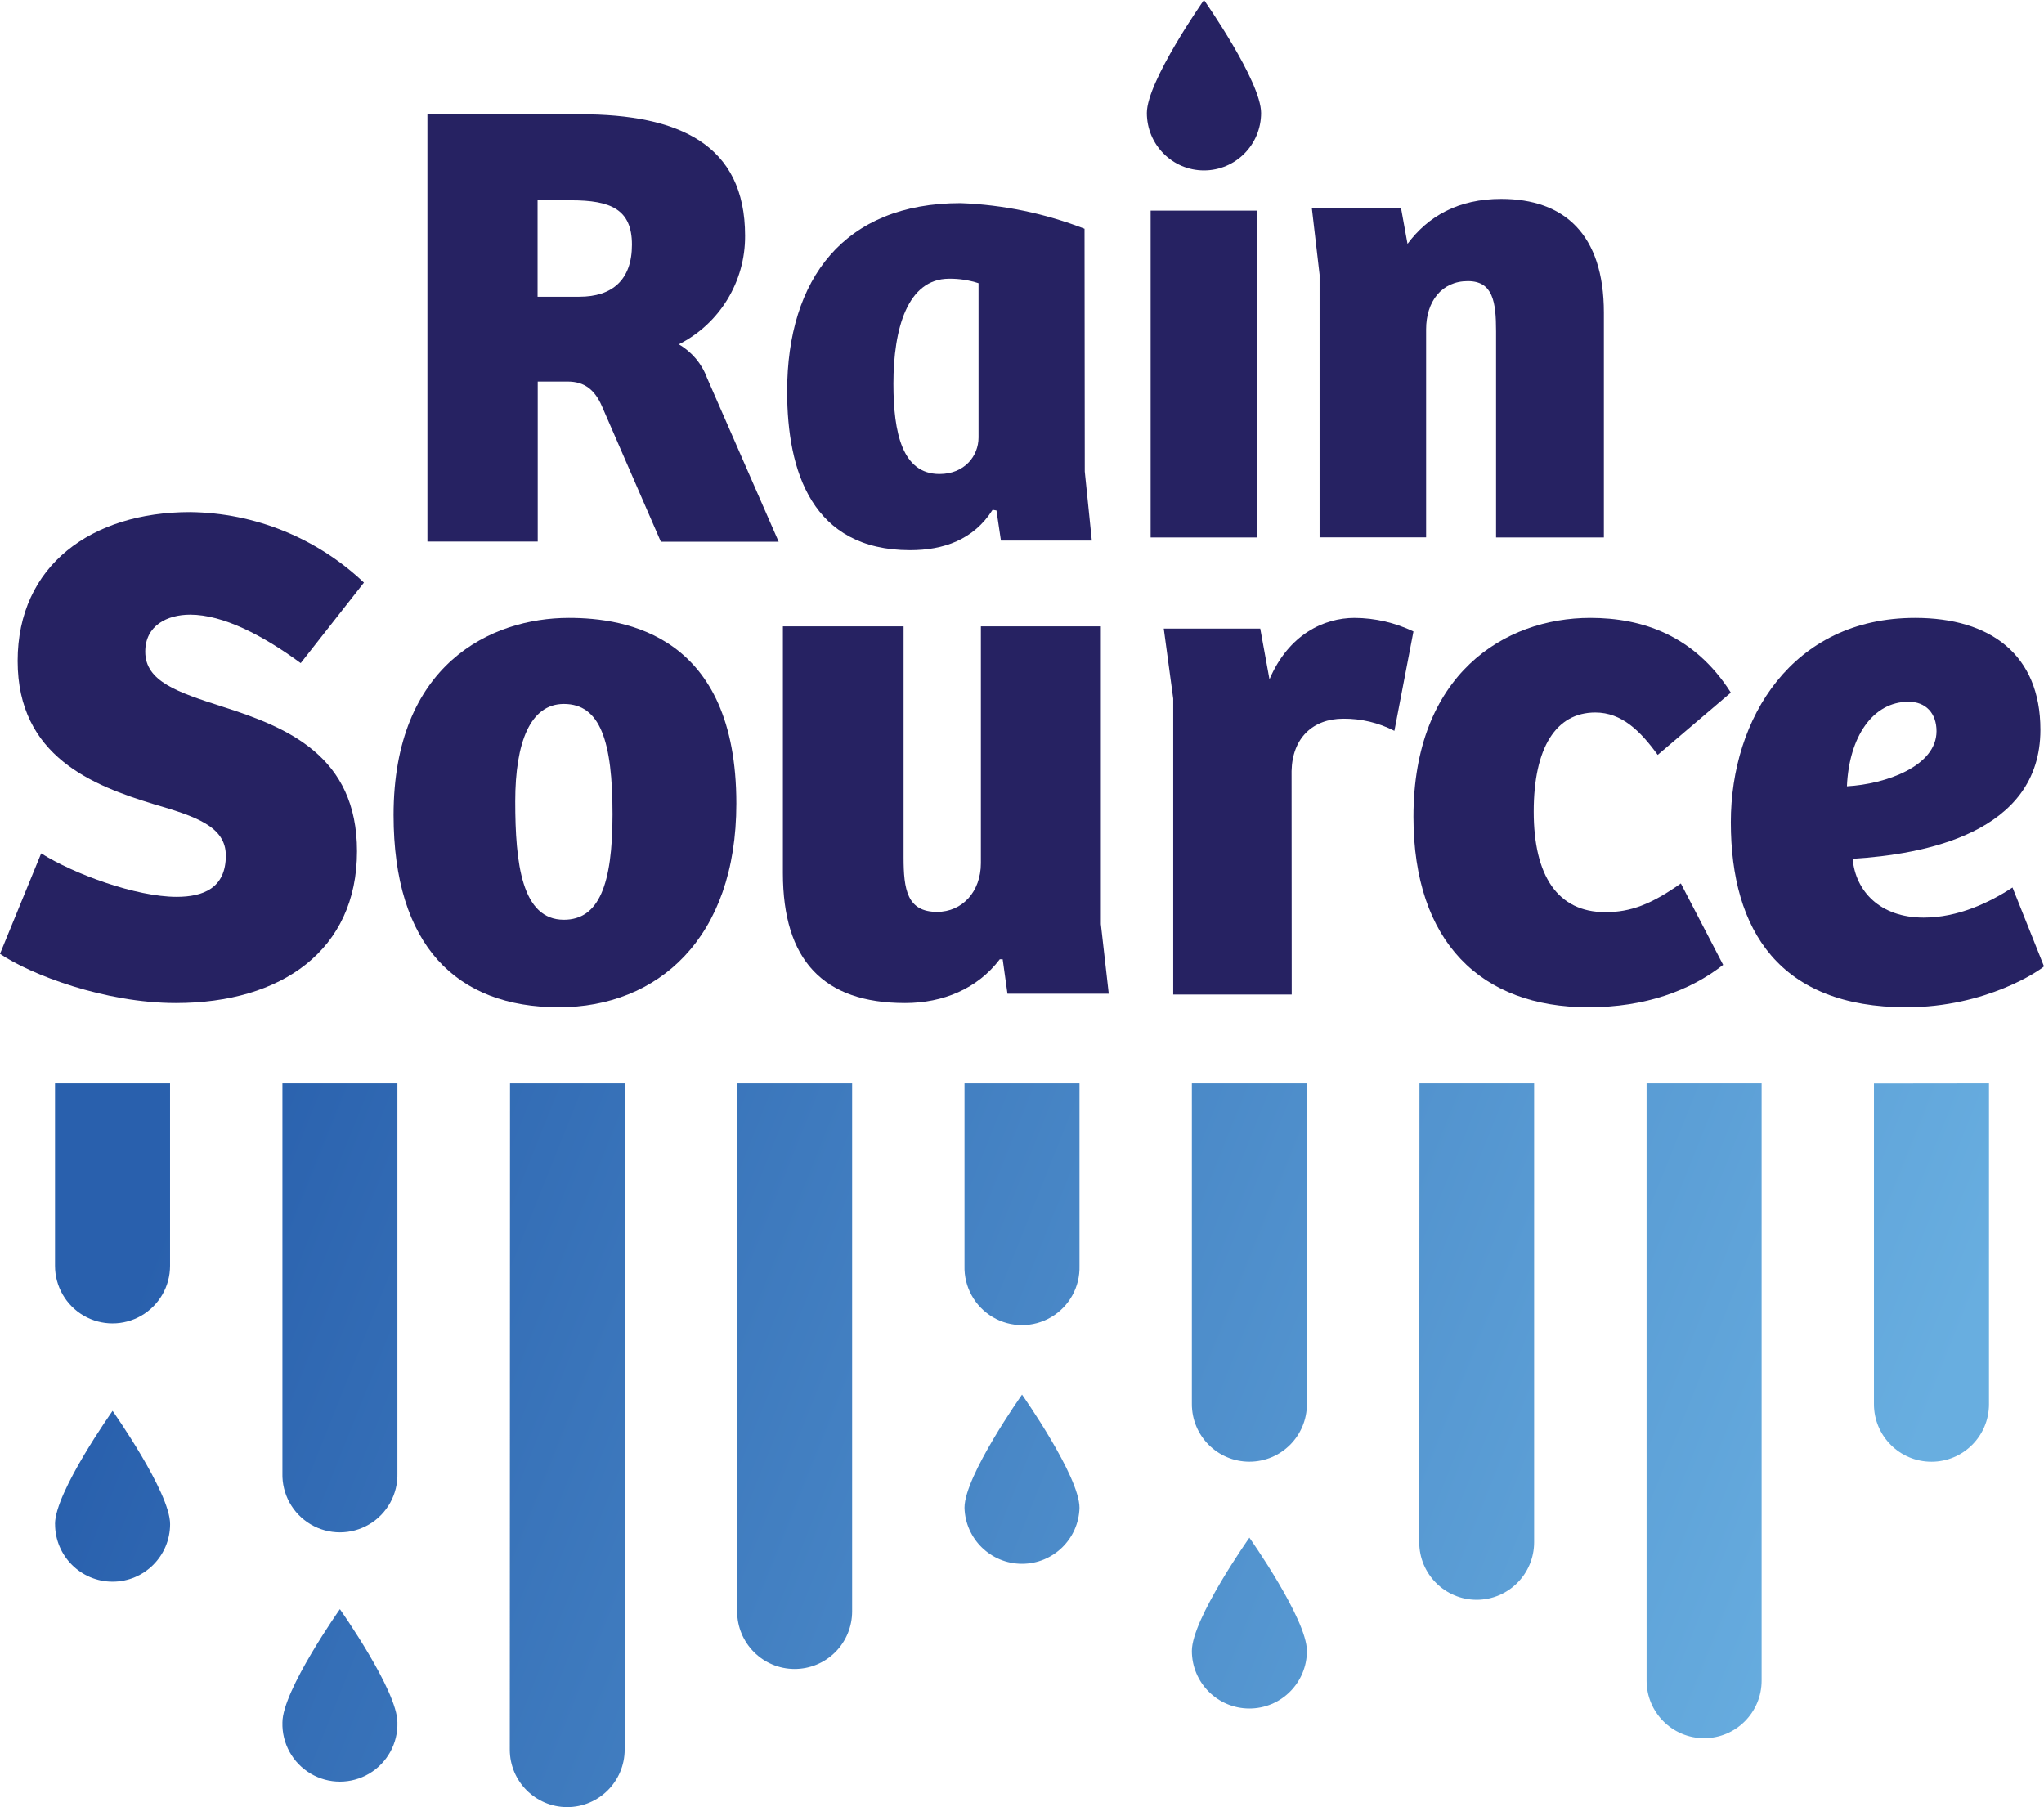 <?xml version="1.0" encoding="UTF-8"?>
<svg width="483px" height="427px" viewBox="0 0 483 427" version="1.1" xmlns="http://www.w3.org/2000/svg" xmlns:xlink="http://www.w3.org/1999/xlink">
    <!-- Generator: Sketch 53.2 (72643) - https://sketchapp.com -->
    <title>rainsource-logo-01 copy</title>
    <desc>Created with Sketch.</desc>
    <defs>
        <linearGradient x1="1.664%" y1="41.346%" x2="96.169%" y2="55.659%" id="linearGradient-1">
            <stop stop-color="#2960AD" offset="0%"></stop>
            <stop stop-color="#68AEE0" offset="100%"></stop>
        </linearGradient>
    </defs>
    <g id="Page-1" stroke="none" stroke-width="1" fill="none" fill-rule="evenodd">
        <g id="RainSource-Home-Page" transform="translate(-267, -280)" fill-rule="nonzero">
            <g id="rainsource-logo-01-copy" transform="translate(267, 280)">
                <path d="M9.729,201.638 C17.481,206.521 32.131,211.91 41.736,211.91 C47.971,211.91 53.364,209.889 53.364,202.143 C53.364,195.239 46.118,192.881 36.344,190.018 C22.031,185.64 4.168,178.792 4.168,156.183 C4.168,133.573 21.694,121 44.893,121 C60.208,121.174 74.891,127.125 86,137.66 L71.058,156.688 C62.127,150.121 52.69,145.237 44.938,145.237 C39.545,145.237 34.321,147.763 34.321,153.994 C34.321,161.066 42.073,163.592 52.521,166.96 C67.856,171.843 84.36,178.579 84.36,201.132 C84.36,224.539 66.508,237 41.568,237 C24.716,237 7.201,230.264 0,225.381 L9.729,201.638 Z" id="Path" fill="#262262"></path>
                <path d="M134.425,146 C147.955,146 174,150.067 174,189.876 C174,221.733 155.396,238 132.057,238 C107.883,238 93,223.427 93,192.587 C93,157.014 116.001,146 134.425,146 Z M144.741,192.418 C144.741,175.145 141.866,166.334 133.241,166.334 C125.348,166.334 121.751,175.315 121.751,189.368 C121.751,203.941 123.274,217.327 133.241,217.327 C141.528,217.327 144.741,209.024 144.741,192.418 L144.741,192.418 Z" id="Shape" fill="#262262"></path>
                <path d="M260.133,148 L260.133,218.35 L262,234.796 L238.065,234.796 L236.933,226.658 L236.254,226.658 C230.992,233.609 222.855,237 213.858,237 C194.506,237 185,226.827 185,206.312 L185,148 L213.519,148 L213.519,202.582 C213.519,210.212 214.367,215.468 221.44,215.468 C227.37,215.468 231.784,210.72 231.784,203.939 L231.784,148 L260.133,148 Z" id="Path" fill="#262262"></path>
                <path d="M305.232,235 L277.235,235 L277.235,165.086 L275,148.534 L297.8,148.534 L299.979,160.526 C304.506,149.885 312.888,146 320.097,146 C324.908,146.031 329.655,147.126 334,149.209 L329.496,172.686 C325.763,170.768 321.627,169.783 317.437,169.815 C310.228,169.815 305.366,174.376 305.199,182.201 L305.232,235 Z" id="Path" fill="#262262"></path>
                <path d="M397.185,208.744 L407.181,227.984 C399.388,234.095 388.714,238 375.34,238 C349.926,238 334,222.552 334,193.013 C334,159.411 355.461,146 375.792,146 C387.991,146 400.359,150.074 409,163.655 L391.718,178.368 C387.652,172.766 383.247,168.352 376.978,168.352 C367.671,168.352 362.419,176.67 362.419,191.768 C362.419,206.866 368.01,215.535 379.361,215.535 C385.325,215.535 390.216,213.667 397.185,208.744 Z" id="Path" fill="#262262"></path>
                <path d="M482.153,172.423 C482.153,196.982 454.385,201.896 437.785,202.924 C438.462,210.549 444.221,216.819 454.554,216.819 C462.685,216.819 470.138,213.26 475.558,209.702 L483,228.341 C482.153,229.189 469.449,238 450.489,238 C420.676,238 409,220.038 409,194.282 C409,169.723 423.556,146 452.521,146 C470.307,145.989 482.153,154.687 482.153,172.423 Z M450.997,165.814 C442.528,165.814 436.938,174.117 436.43,185.798 C445.577,185.29 457.603,181.065 457.603,172.762 C457.603,168.526 455.062,165.814 450.997,165.814 L450.997,165.814 Z" id="Shape" fill="#262262"></path>
                <path d="M127.067,127.966 L101,127.966 L101,27 L137.126,27 C160.462,27 176.064,34.138 176.064,55.7 C176.131,66.539 170.064,76.48 160.405,81.358 C163.478,83.139 165.834,85.94 167.066,89.277 L184,128 L156.16,128 L142.218,95.94 C140.558,92.139 138.131,90.159 134.191,90.159 L127.067,90.159 L127.067,127.966 Z M136.912,70.113 C144.645,70.113 149.33,66.165 149.33,57.816 C149.33,49.467 144.329,47.329 134.936,47.329 L127.033,47.329 L127.033,70.124 L136.912,70.113 Z" id="Shape" fill="#262262"></path>
                <path d="M256.332,111.4 L258,127.734 L236.524,127.734 L235.465,120.621 L234.552,120.463 C230.045,127.576 222.913,130 215.048,130 C191.904,129.989 186,111.4 186,92.483 C186,65.856 199.521,48 226.98,48 C237.014,48.373 246.915,50.419 256.276,54.054 L256.332,111.4 Z M231.228,66.916 C228.984,66.186 226.636,65.828 224.276,65.856 C214.439,65.856 211.115,77.659 211.115,90.657 C211.115,102.313 213.234,111.997 222,111.997 C227.904,111.997 231.228,107.758 231.228,103.373 L231.228,66.916 Z" id="Shape" fill="#262262"></path>
                <path d="M298,26.692 C298,34.191 291.956,40.269 284.5,40.269 C277.044,40.269 271,34.191 271,26.692 C271,19.196 284.5,0 284.5,0 C284.5,0 298,19.196 298,26.692 Z M271.894,127 L271.894,49.766 L297.095,49.766 L297.095,127 L271.894,127 Z" id="Shape" fill="#262262"></path>
                <path d="M311.819,126.966 L311.819,64.908 L310,49.272 L331.083,49.272 L332.597,57.627 C337.455,51.104 344.573,47 354.742,47 C369.6,47 379,55.344 379,73.863 L379,127 L353.522,127 L353.522,78.261 C353.522,71.285 352.765,66.423 346.856,66.423 C340.63,66.423 336.992,71.285 336.992,77.808 L336.992,126.966 L311.819,126.966 Z" id="Path" fill="#262262"></path>
                <path d="M13,299.088 C13,303.95 15.591,308.442 19.796,310.873 C24.001,313.304 29.182,313.304 33.388,310.873 C37.593,308.442 40.183,303.95 40.183,299.088 L40.183,256 L13,256 L13,299.088 Z M66.737,348.079 C66.595,353.032 69.152,357.671 73.415,360.189 C77.677,362.708 82.969,362.708 87.231,360.189 C91.494,357.671 94.052,353.032 93.909,348.079 L93.909,256 L66.737,256 L66.737,348.079 Z M120.463,413.415 C120.469,420.911 126.533,426.988 134.021,427 L134.021,427 C141.527,427 147.612,420.908 147.612,413.392 L147.612,256 L120.519,256 L120.463,413.415 Z M174.188,380.747 C174.188,388.262 180.273,394.355 187.78,394.355 L187.78,394.355 C191.384,394.355 194.84,392.921 197.387,390.368 C199.934,387.816 201.363,384.355 201.36,380.747 L201.36,256 L174.188,256 L174.188,380.747 Z M227.914,299.099 C227.771,304.052 230.329,308.691 234.592,311.21 C238.854,313.728 244.146,313.728 248.408,311.21 C252.671,308.691 255.229,304.052 255.086,299.099 L255.086,256 L227.914,256 L227.914,299.099 Z M281.64,331.767 C281.64,339.283 287.725,345.375 295.231,345.375 L295.231,345.375 C302.738,345.375 308.823,339.283 308.823,331.767 L308.823,256 L281.64,256 L281.64,331.767 Z M335.365,364.435 C335.384,371.924 341.443,377.991 348.923,378.009 L348.923,378.009 C356.43,378.009 362.515,371.917 362.515,364.401 L362.515,256 L335.421,256 L335.365,364.435 Z M389.091,397.103 C389.091,404.619 395.176,410.711 402.683,410.711 C410.189,410.711 416.274,404.619 416.274,397.103 L416.274,256 L389.091,256 L389.091,397.103 Z M442.817,256.034 L442.817,331.778 C442.817,339.294 448.902,345.386 456.408,345.386 C463.915,345.386 470,339.294 470,331.778 L470,256 L442.817,256.034 Z M13.011,360.121 C13.011,367.636 19.096,373.729 26.603,373.729 C34.11,373.729 40.195,367.636 40.195,360.121 C40.195,352.607 26.603,333.367 26.603,333.367 C26.603,333.367 13,352.573 13,360.087 L13.011,360.121 Z M66.737,406.982 C66.595,411.935 69.152,416.574 73.415,419.093 C77.677,421.611 82.969,421.611 87.231,419.093 C91.494,416.574 94.052,411.935 93.909,406.982 C93.909,399.469 80.317,380.228 80.317,380.228 C80.317,380.228 66.737,399.469 66.737,406.982 Z M227.914,356.291 C228.125,363.651 234.146,369.507 241.5,369.507 C248.854,369.507 254.875,363.651 255.086,356.291 C255.086,348.777 241.506,329.525 241.506,329.525 C241.506,329.525 227.914,348.732 227.914,356.246 L227.914,356.291 Z M281.64,390.085 C281.64,397.601 287.725,403.693 295.231,403.693 C302.738,403.693 308.823,397.601 308.823,390.085 C308.823,382.572 295.231,363.331 295.231,363.331 C295.231,363.331 281.64,382.56 281.64,390.074 L281.64,390.085 Z" id="Shape" fill="url(#linearGradient-1)"></path>
            </g>
        </g>
    </g>
</svg>